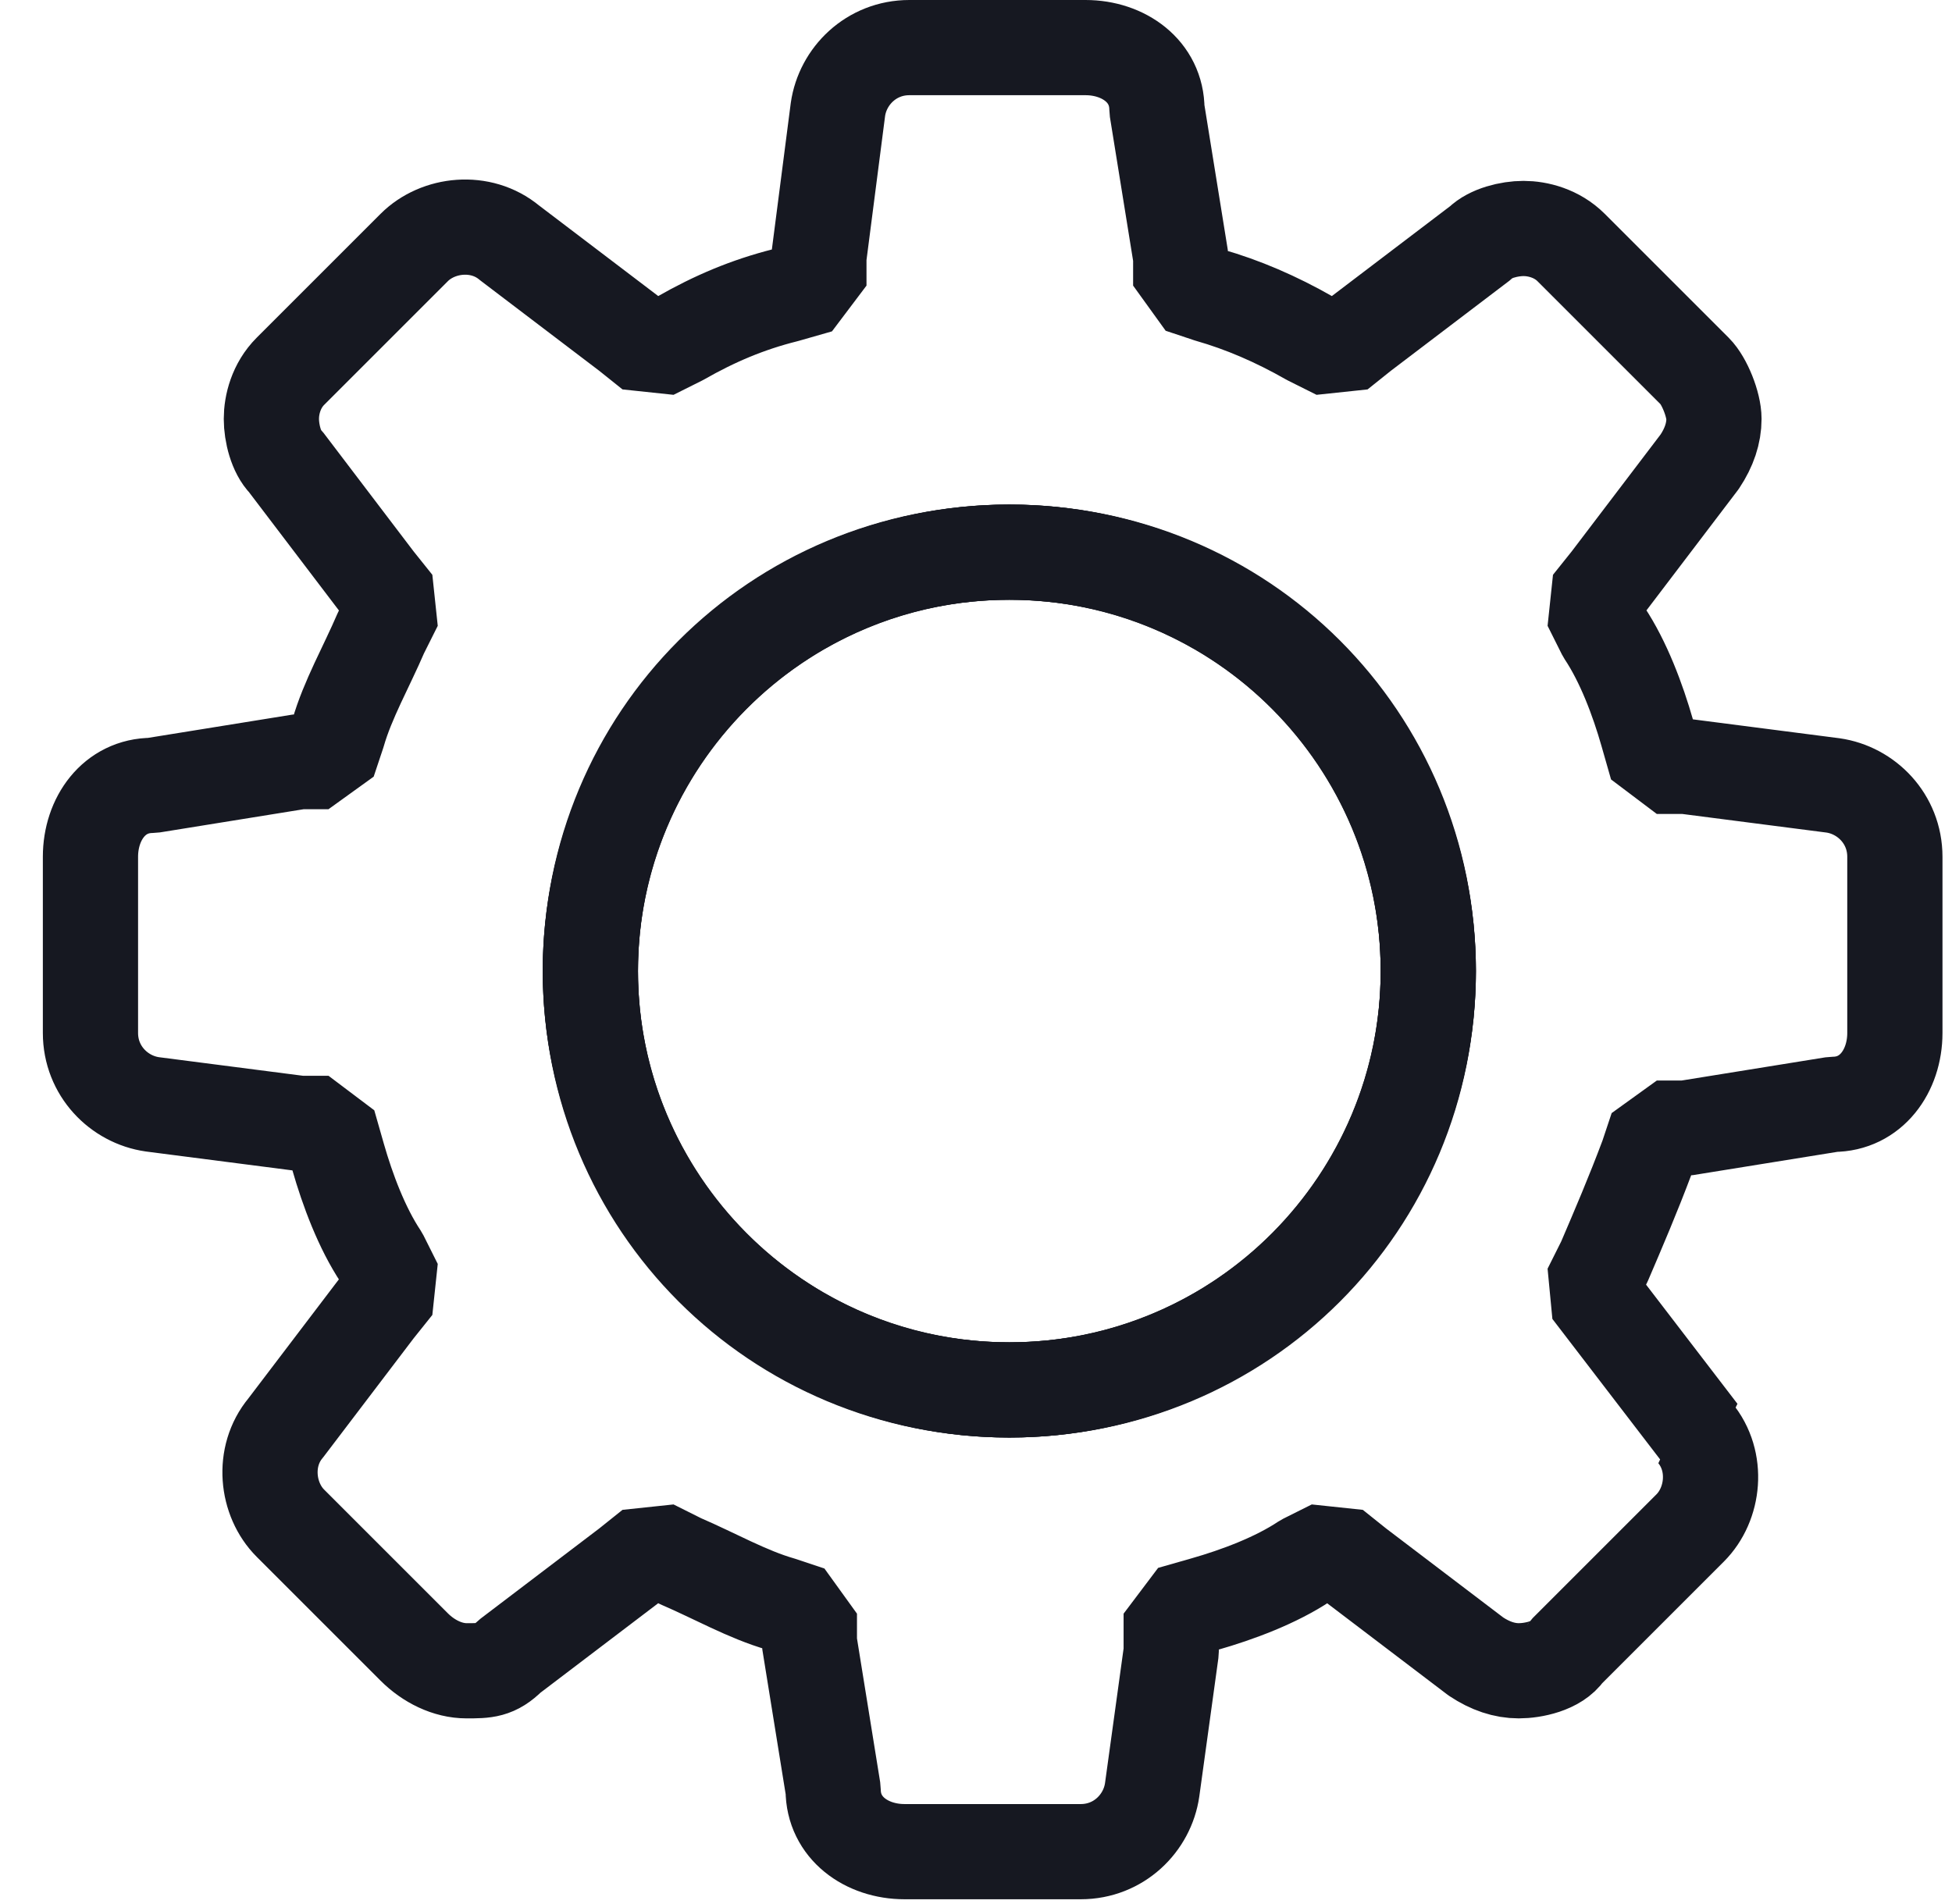 <?xml version="1.0" encoding="UTF-8"?>
<svg id="Ebene_1" xmlns="http://www.w3.org/2000/svg" version="1.1" viewBox="0 0 41 40">
  <!-- Generator: Adobe Illustrator 29.6.0, SVG Export Plug-In . SVG Version: 2.1.1 Build 57)  -->
  <defs>
    <style>
      .st0 {
        fill: none;
        stroke: #161821;
        stroke-miterlimit: 1;
        stroke-width: 2px;
      }
    </style>
  </defs>
  <g id="fi_3524636">
    <g id="Group_513228">
      <g id="Group">
        <path id="Vector" class="st0" d="M21.2,11.6c-4.9,0-8.8,3.9-8.8,8.8s3.9,8.8,8.8,8.8,8.8-4,8.8-8.8-3.9-8.8-8.8-8.8Z"/>
        <path class="st0" d="M35.7,30.1l-2.3-3,.3-.6c.3-.7.6-1.4.9-2.2l.2-.6h.6c0,0,3.1-.5,3.1-.5.8,0,1.3-.7,1.3-1.5v-3.7c0-.8-.6-1.4-1.3-1.5h0l-3.1-.4h-.6c0,0-.2-.7-.2-.7-.2-.7-.5-1.5-.9-2.1l-.3-.6.4-.5,1.9-2.5c.2-.3.3-.6.3-.9s-.2-.8-.4-1l-2.6-2.6c-.3-.3-.7-.4-1-.4s-.7.1-.9.3l-2.5,1.9-.5.4-.6-.3c-.7-.4-1.4-.7-2.1-.9l-.6-.2v-.6c0,0-.5-3.1-.5-3.1h0c0-.8-.7-1.3-1.5-1.3h-3.7c-.8,0-1.4.6-1.5,1.3h0s-.4,3.1-.4,3.1v.6c0,0-.7.2-.7.2-.8.2-1.5.5-2.2.9l-.6.3-.5-.4-2.5-1.9c-.6-.5-1.5-.4-2,.1h0s-2.6,2.6-2.6,2.6h0c-.3.3-.4.7-.4,1s.1.7.3.9l1.9,2.5.4.5-.3.6c-.3.7-.7,1.4-.9,2.1l-.2.6h-.6c0,0-3.1.5-3.1.5h0c-.8,0-1.3.7-1.3,1.5v3.7c0,.8.6,1.4,1.3,1.5l3.1.4h.6c0,0,.2.7.2.7.2.7.5,1.5.9,2.1l.3.6-.4.5-1.9,2.5h0c-.5.6-.4,1.5.1,2h0l2.6,2.6h0c.3.3.7.5,1.1.5s.6,0,.9-.3l2.5-1.9.5-.4.6.3c.7.3,1.4.7,2.1.9l.6.2v.6c0,0,.5,3.1.5,3.1h0c0,.8.7,1.3,1.5,1.3h3.7c.8,0,1.4-.6,1.5-1.3l.4-2.9h0s0-.2,0-.2v-.6c0,0,.7-.2.7-.2.7-.2,1.5-.5,2.1-.9l.6-.3.5.4,2.5,1.9c.3.2.6.3.9.3s.8-.1,1-.4h0s0,0,0,0l2.6-2.6h0c.5-.5.6-1.4.1-2h0ZM21.2,29.2c-4.9,0-8.8-4-8.8-8.8s3.9-8.8,8.8-8.8,8.8,3.9,8.8,8.8-3.9,8.8-8.8,8.8Z"/>
      </g>
    </g>
    <g id="Group_513230">
      <circle class="st0" cx="21.2" cy="20.4" r="8.8"/>
    </g>
  </g>
</svg>